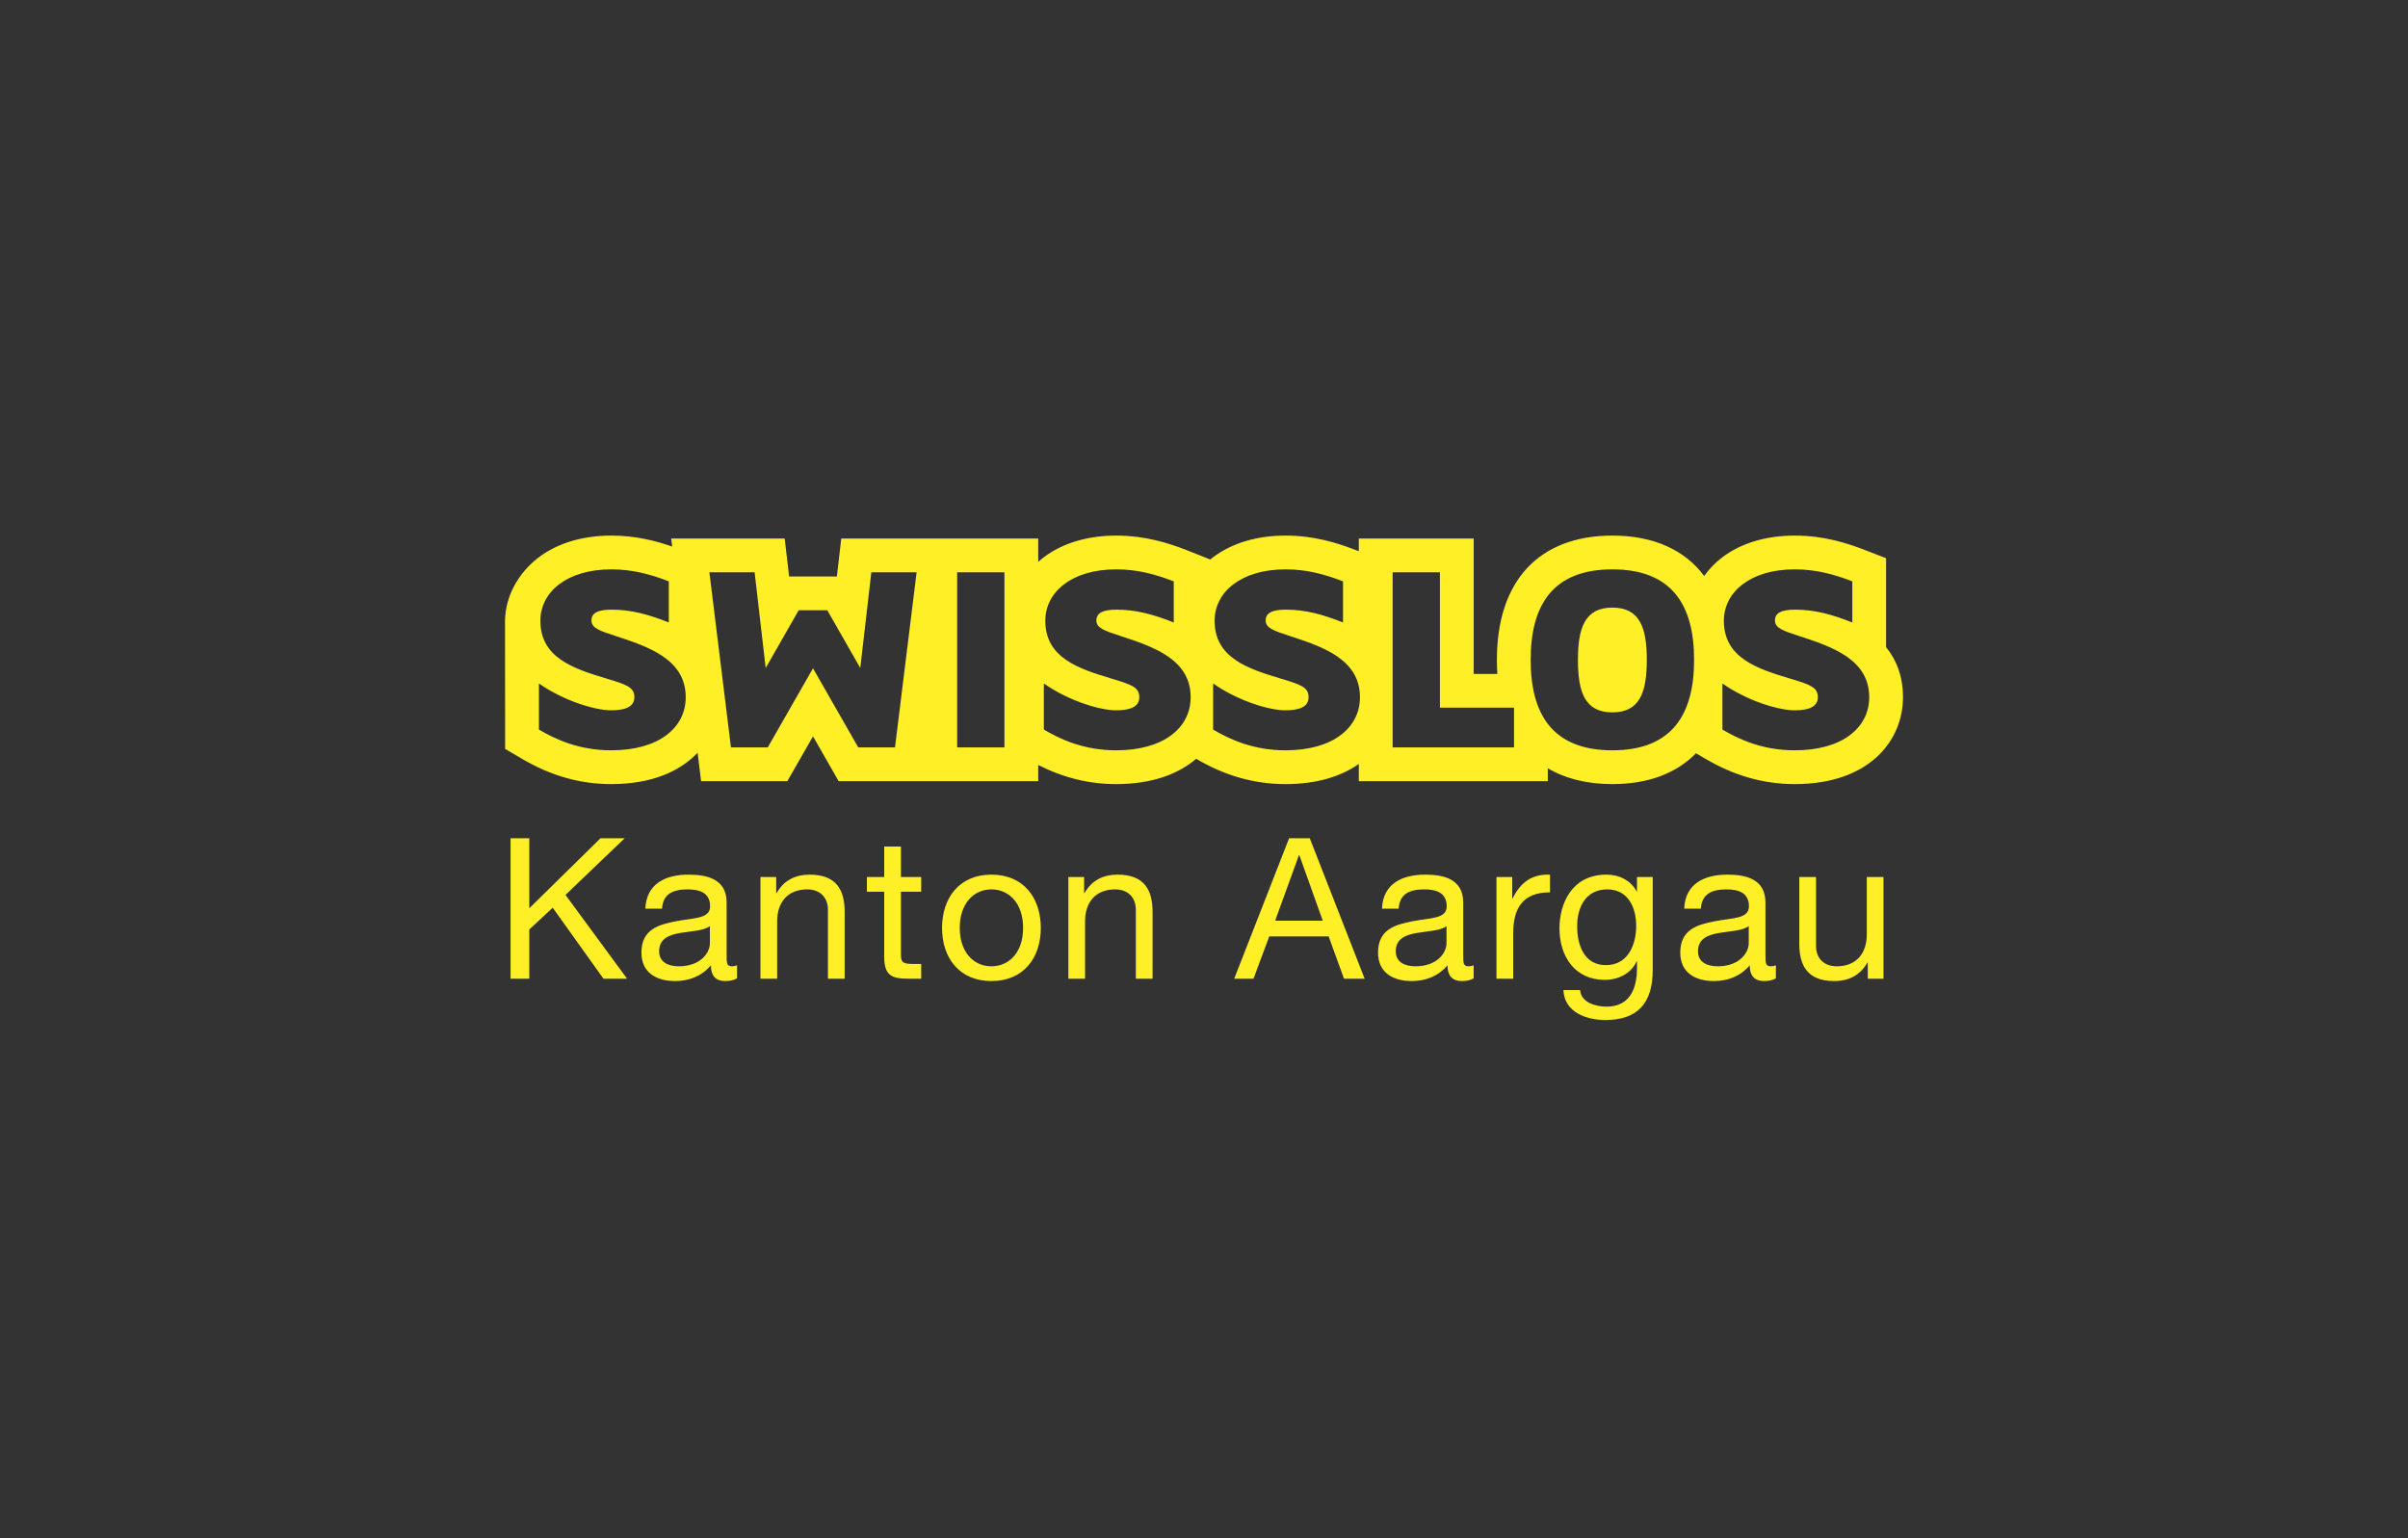 <svg width="360" height="230" viewBox="0 0 360 230" fill="none" xmlns="http://www.w3.org/2000/svg">
<rect x="0" y="0" width="360" height="230" fill="#333333" stroke="none"/>
<g clip-path="url(#clip0_1_245)">
<path d="M284.5 104.247C284.5 101.077 283.5 98.651 281.97 96.761V83.465L278.743 82.215C276.181 81.223 272.686 80.084 268.327 80.084C264.019 80.084 260.259 81.217 257.453 83.354C256.392 84.168 255.502 85.101 254.78 86.125C251.854 82.2 247.183 80.084 241.053 80.084C230.081 80.084 223.788 86.853 223.788 98.661C223.788 99.383 223.808 100.085 223.855 100.769H220.318V80.52H203.144V82.422L202.608 82.215C200.046 81.223 196.545 80.084 192.191 80.084C187.882 80.084 184.123 81.217 181.317 83.354C181.042 83.563 181.189 83.454 180.933 83.661L180.5 83.485L177.298 82.215C174.737 81.223 171.237 80.084 166.877 80.084C162.574 80.084 158.813 81.217 156.007 83.354C155.733 83.563 155.471 83.791 155.216 84.017V80.52H125.771L125.254 84.992L125.113 86.194H117.971L117.836 84.992L117.312 80.52H100.341L100.492 81.725C98.09 80.882 95.047 80.084 91.393 80.084C87.087 80.084 83.33 81.217 80.52 83.354C77.483 85.673 75.556 89.139 75.5 92.816V92.958L75.518 111.977L78.008 113.44C82.342 115.995 86.722 117.242 91.393 117.242C97.441 117.242 101.676 115.327 104.292 112.55L104.816 116.801H117.709L119.167 114.258L121.545 110.101L123.924 114.258L125.375 116.801H155.216V114.385C158.995 116.301 162.826 117.242 166.877 117.242C172.238 117.242 176.178 115.733 178.829 113.458C183.154 116.003 187.526 117.242 192.191 117.242C196.917 117.242 200.541 116.064 203.144 114.228V116.801H231.4V114.867C234.01 116.422 237.248 117.242 241.053 117.242C246.39 117.242 250.615 115.633 253.556 112.629L254.939 113.44C259.276 115.995 263.654 117.242 268.327 117.242C279.499 117.242 284.5 110.712 284.5 104.247ZM91.393 112.19C86.55 112.19 83.013 110.532 80.573 109.088V102.196C84.367 104.854 89.033 106.208 91.35 106.208C93.312 106.208 94.839 105.773 94.839 104.247C94.839 102.763 93.705 102.372 90.65 101.453C85.721 99.974 80.787 98.354 80.787 92.816C80.787 88.54 84.715 85.133 91.393 85.133C94.578 85.133 97.285 85.88 99.987 86.926V93.077C96.931 91.855 94.314 91.158 91.435 91.158C89.343 91.158 88.424 91.681 88.424 92.77C88.424 93.908 89.601 94.299 92.004 95.085C96.931 96.694 102.517 98.573 102.517 104.247C102.517 108.873 98.418 112.19 91.393 112.19ZM133.804 111.751H128.308L121.545 99.927L114.782 111.751H109.28L106.054 85.572H112.816L114.471 99.882L119.405 91.244H123.68L128.613 99.882L130.266 85.572H137.035L133.804 111.751ZM150.166 111.751H143.097V85.572H150.166V111.751ZM166.877 112.19C162.034 112.19 158.502 110.532 156.057 109.088V102.196C159.851 104.854 164.522 106.208 166.838 106.208C168.797 106.208 170.327 105.773 170.327 104.247C170.327 102.763 169.192 102.372 166.137 101.453C161.208 99.974 156.276 98.354 156.276 92.816C156.276 88.54 160.203 85.133 166.877 85.133C170.065 85.133 172.767 85.88 175.475 86.926V93.077C172.42 91.855 169.804 91.158 166.919 91.158C164.826 91.158 163.912 91.681 163.912 92.77C163.912 93.908 165.088 94.299 167.487 95.085C172.42 96.694 178.005 98.573 178.005 104.247C178.005 108.873 173.907 112.19 166.877 112.19ZM192.191 112.19C187.343 112.19 183.807 110.532 181.365 109.088V102.196C185.161 104.854 189.831 106.208 192.142 106.208C194.106 106.208 195.636 105.773 195.636 104.247C195.636 102.763 194.496 102.372 191.441 101.453C186.514 99.974 181.586 98.354 181.586 92.816C181.586 88.54 185.513 85.133 192.191 85.133C195.373 85.133 198.076 85.88 200.783 86.926V93.077C197.729 91.855 195.112 91.158 192.227 91.158C190.136 91.158 189.221 91.681 189.221 92.77C189.221 93.908 190.398 94.299 192.796 95.085C197.729 96.694 203.315 98.573 203.315 104.247C203.315 108.873 199.211 112.19 192.191 112.19ZM226.349 111.751H208.2V85.572H215.269V105.813H226.349V111.751ZM241.053 112.19C232.016 112.19 228.837 106.69 228.837 98.661C228.837 90.633 232.016 85.133 241.053 85.133C250.088 85.133 253.269 90.633 253.269 98.661C253.269 106.69 250.088 112.19 241.053 112.19ZM268.327 112.19C263.478 112.19 259.946 110.532 257.503 109.088V102.196C261.3 104.854 265.967 106.208 268.284 106.208C270.241 106.208 271.771 105.773 271.771 104.247C271.771 102.763 270.637 102.372 267.581 101.453C262.654 99.974 257.721 98.354 257.721 92.816C257.721 88.54 261.649 85.133 268.327 85.133C271.51 85.133 274.217 85.88 276.921 86.926V93.077C273.868 91.855 271.25 91.158 268.364 91.158C266.271 91.158 265.357 91.681 265.357 92.77C265.357 93.908 266.533 94.299 268.935 95.085C273.868 96.694 279.45 98.573 279.45 104.247C279.45 108.873 275.35 112.19 268.327 112.19Z" fill="#FFEF26"/>
<path d="M241.053 90.851C236.949 90.851 235.904 93.864 235.904 98.661C235.904 103.506 236.949 106.518 241.053 106.518C245.153 106.518 246.201 103.506 246.201 98.661C246.201 93.864 245.153 90.851 241.053 90.851Z" fill="#FFEF26"/>
<path d="M93.394 125.338H89.776L79.129 135.809V125.338H76.334V146.34H79.129V138.986L82.629 135.721L90.218 146.34H93.748L84.541 133.809L93.394 125.338Z" fill="#FFEF26"/>
<path d="M108.631 142.781V134.957C108.631 131.397 105.66 130.78 102.924 130.78C99.542 130.78 96.63 132.103 96.482 135.868H98.982C99.1 133.633 100.659 132.986 102.777 132.986C104.365 132.986 106.16 133.338 106.16 135.515C106.16 137.398 103.806 137.221 101.042 137.751C98.453 138.251 95.894 138.986 95.894 142.427C95.894 145.457 98.159 146.692 100.924 146.692C103.042 146.692 104.895 145.957 106.278 144.339C106.278 145.987 107.101 146.692 108.395 146.692C109.189 146.692 109.748 146.546 110.19 146.281V144.339C109.866 144.457 109.631 144.486 109.425 144.486C108.631 144.486 108.631 143.957 108.631 142.781ZM106.13 141.045C106.13 142.427 104.777 144.486 101.483 144.486C99.953 144.486 98.542 143.898 98.542 142.251C98.542 140.398 99.953 139.81 101.6 139.516C103.277 139.221 105.16 139.192 106.13 138.486L106.13 141.045Z" fill="#FFEF26"/>
<path d="M121.043 130.78C118.866 130.78 117.16 131.662 116.101 133.544H116.043V131.132H113.689V146.34H116.189V137.751C116.189 135.015 117.66 132.986 120.689 132.986C122.601 132.986 123.778 134.192 123.778 136.045V146.34H126.278V136.339C126.278 133.074 125.043 130.78 121.043 130.78Z" fill="#FFEF26"/>
<path d="M134.691 126.573H132.191V131.132H129.602V133.338H132.191V143.016C132.191 145.81 133.22 146.34 135.808 146.34H137.72V144.134H136.573C135.014 144.134 134.691 143.928 134.691 142.781V133.338H137.72V131.132H134.691V126.573Z" fill="#FFEF26"/>
<path d="M148.221 130.78C143.397 130.78 140.838 134.28 140.838 138.751C140.838 143.192 143.397 146.692 148.221 146.692C153.045 146.692 155.604 143.192 155.604 138.751C155.604 134.28 153.045 130.78 148.221 130.78ZM148.221 144.486C145.603 144.486 143.485 142.427 143.485 138.751C143.485 135.045 145.603 132.986 148.221 132.986C150.839 132.986 152.957 135.045 152.957 138.751C152.957 142.427 150.839 144.486 148.221 144.486Z" fill="#FFEF26"/>
<path d="M167.075 130.78C164.899 130.78 163.192 131.662 162.133 133.544H162.075V131.132H159.721V146.34H162.221V137.751C162.221 135.015 163.692 132.986 166.722 132.986C168.634 132.986 169.81 134.192 169.81 136.045V146.34H172.31V136.339C172.31 133.074 171.075 130.78 167.075 130.78Z" fill="#FFEF26"/>
<path d="M192.724 125.338L184.517 146.34H187.4L189.753 140.015H198.636L200.931 146.34H204.018L195.813 125.338H192.724ZM190.636 137.662L194.195 127.867H194.253L197.754 137.662H190.636Z" fill="#FFEF26"/>
<path d="M218.755 142.781V134.957C218.755 131.397 215.784 130.78 213.049 130.78C209.666 130.78 206.754 132.103 206.607 135.868H209.107C209.225 133.633 210.784 132.986 212.902 132.986C214.491 132.986 216.284 133.338 216.284 135.515C216.284 137.398 213.931 137.221 211.166 137.751C208.578 138.251 206.019 138.986 206.019 142.427C206.019 145.457 208.284 146.692 211.048 146.692C213.166 146.692 215.02 145.957 216.402 144.339C216.402 145.987 217.226 146.692 218.519 146.692C219.314 146.692 219.872 146.546 220.314 146.281V144.339C219.99 144.457 219.755 144.486 219.549 144.486C218.755 144.486 218.755 143.957 218.755 142.781ZM216.255 141.045C216.255 142.427 214.902 144.486 211.607 144.486C210.078 144.486 208.666 143.898 208.666 142.251C208.666 140.398 210.078 139.81 211.725 139.516C213.402 139.221 215.284 139.192 216.255 138.486V141.045Z" fill="#FFEF26"/>
<path d="M226.138 134.339H226.079V131.132H223.726V146.34H226.226V139.575C226.226 135.721 227.696 133.427 231.726 133.427V130.78C229.02 130.691 227.344 131.897 226.138 134.339Z" fill="#FFEF26"/>
<path d="M244.732 133.309H244.673H244.703C243.79 131.633 242.084 130.78 240.173 130.78C234.908 130.78 233.143 135.221 233.143 138.809C233.143 142.957 235.408 146.516 239.938 146.516C241.85 146.516 243.85 145.604 244.673 143.751H244.732V144.751C244.732 148.163 243.438 150.517 240.173 150.517C238.525 150.517 236.349 149.869 236.231 148.046H233.731C233.879 151.369 237.172 152.516 240.026 152.516C244.82 152.516 247.085 149.987 247.085 145.046V131.132H244.732V133.309ZM240.084 144.31C236.79 144.31 235.79 141.251 235.79 138.516C235.79 135.603 237.084 132.986 240.291 132.986C243.438 132.986 244.614 135.75 244.614 138.427C244.614 141.28 243.379 144.31 240.084 144.31Z" fill="#FFEF26"/>
<path d="M263.939 142.781V134.957C263.939 131.397 260.968 130.78 258.232 130.78C254.85 130.78 251.938 132.103 251.791 135.868H254.291C254.409 133.633 255.968 132.986 258.086 132.986C259.674 132.986 261.469 133.338 261.469 135.515C261.469 137.398 259.115 137.221 256.35 137.751C253.762 138.251 251.202 138.986 251.202 142.427C251.202 145.457 253.468 146.692 256.232 146.692C258.35 146.692 260.204 145.957 261.586 144.339C261.586 145.987 262.41 146.692 263.703 146.692C264.498 146.692 265.057 146.546 265.498 146.281V144.339C265.174 144.457 264.94 144.486 264.734 144.486C263.939 144.486 263.939 143.957 263.939 142.781ZM261.439 141.045C261.439 142.427 260.086 144.486 256.791 144.486C255.262 144.486 253.85 143.898 253.85 142.251C253.85 140.398 255.262 139.81 256.909 139.516C258.586 139.221 260.468 139.192 261.439 138.486V141.045Z" fill="#FFEF26"/>
<path d="M279.087 139.721C279.087 142.457 277.617 144.486 274.586 144.486C272.675 144.486 271.498 143.281 271.498 141.427V131.132H268.998V141.133C268.998 144.398 270.233 146.692 274.234 146.692C276.41 146.692 278.116 145.81 279.175 143.928H279.234V146.34H281.587V131.132H279.087V139.721Z" fill="#FFEF26"/>
</g>
<defs>
<clipPath id="clip0_1_245">
<rect width="360" height="230" fill="white"/>
</clipPath>
</defs>
</svg>
